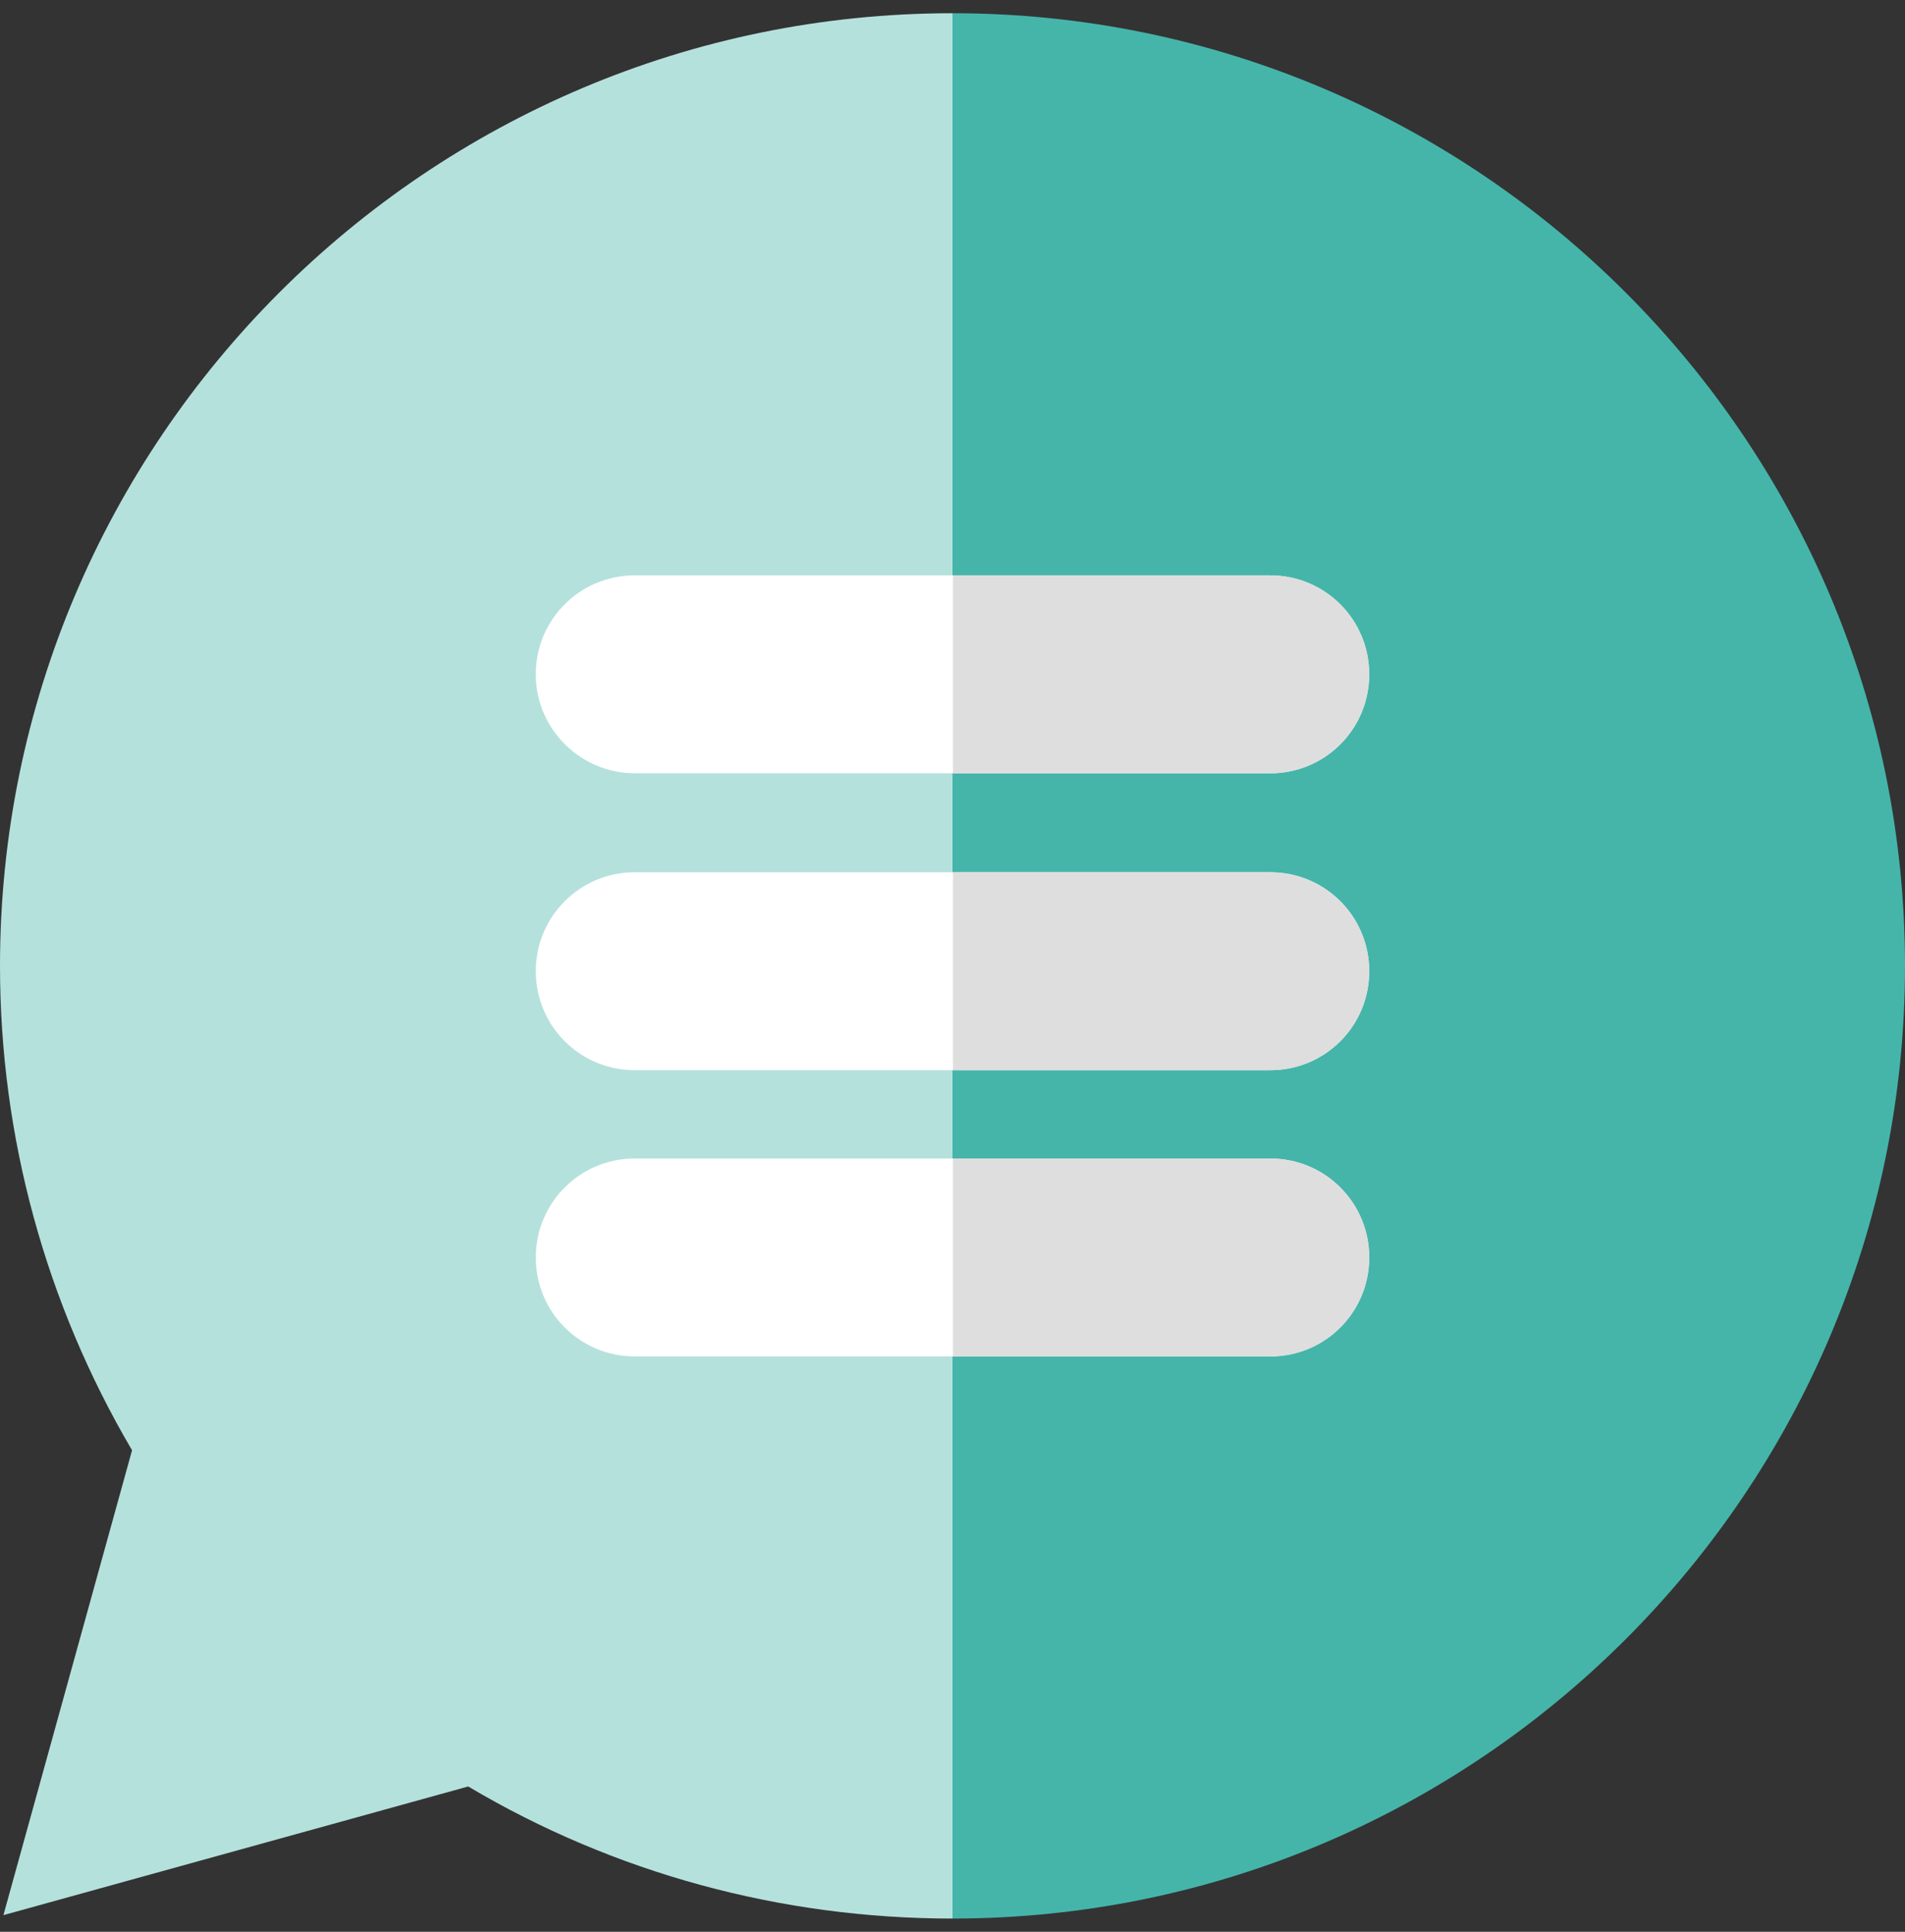 <svg width="72" height="73" viewBox="0 0 72 73" fill="none" xmlns="http://www.w3.org/2000/svg">
<rect x="0" y="0" width="72" height="73" fill="#333333" stroke="none"/>
<g clip-path="url(#clip0_194_5204)">
<path d="M36 0.5V72.5C55.851 72.5 72 56.351 72 36.5C72 16.649 55.851 0.5 36 0.5Z" fill="#45B5AA"/>
<path d="M0 36.5C0 42.963 1.731 49.262 4.991 54.804L0.129 72.371L17.696 67.509C23.22 70.787 29.519 72.5 36 72.5V0.5C16.149 0.5 0 16.649 0 36.5Z" fill="#B5E1DD"/>
<path d="M48.01 32.962H23.99C21.919 32.962 20.251 34.63 20.251 36.701C20.251 38.773 21.919 40.44 23.99 40.44H48.01C50.082 40.44 51.75 38.773 51.75 36.701C51.75 34.63 50.082 32.962 48.01 32.962Z" fill="white"/>
<path d="M48.01 43.779H23.99C21.919 43.779 20.251 45.447 20.251 47.518C20.251 49.589 21.919 51.257 23.99 51.257H48.01C50.082 51.257 51.75 49.589 51.75 47.518C51.75 45.447 50.082 43.779 48.01 43.779Z" fill="white"/>
<path d="M23.989 29.221H48.009C50.081 29.221 51.749 27.553 51.749 25.482C51.749 23.411 50.081 21.743 48.009 21.743H23.989C21.918 21.743 20.25 23.411 20.25 25.482C20.25 27.553 21.947 29.221 23.989 29.221Z" fill="white"/>
<path d="M48.011 32.962H36.016V40.442H48.011C50.082 40.442 51.75 38.774 51.75 36.703C51.75 34.631 50.082 32.963 48.011 32.963V32.962Z" fill="#DEDEDE"/>
<path d="M48.011 43.779H36.016V51.259H48.011C50.082 51.259 51.75 49.591 51.75 47.519C51.75 45.448 50.082 43.78 48.011 43.78V43.779Z" fill="#DEDEDE"/>
<path d="M48.011 21.743H36.016V29.223H48.011C50.082 29.223 51.75 27.555 51.75 25.483C51.75 23.412 50.082 21.744 48.011 21.744V21.743Z" fill="#DEDEDE"/>
</g>
<defs>
<clipPath id="clip0_194_5204">
<rect width="72" height="72" fill="white" transform="translate(0 0.5)"/>
</clipPath>
</defs>
</svg>
